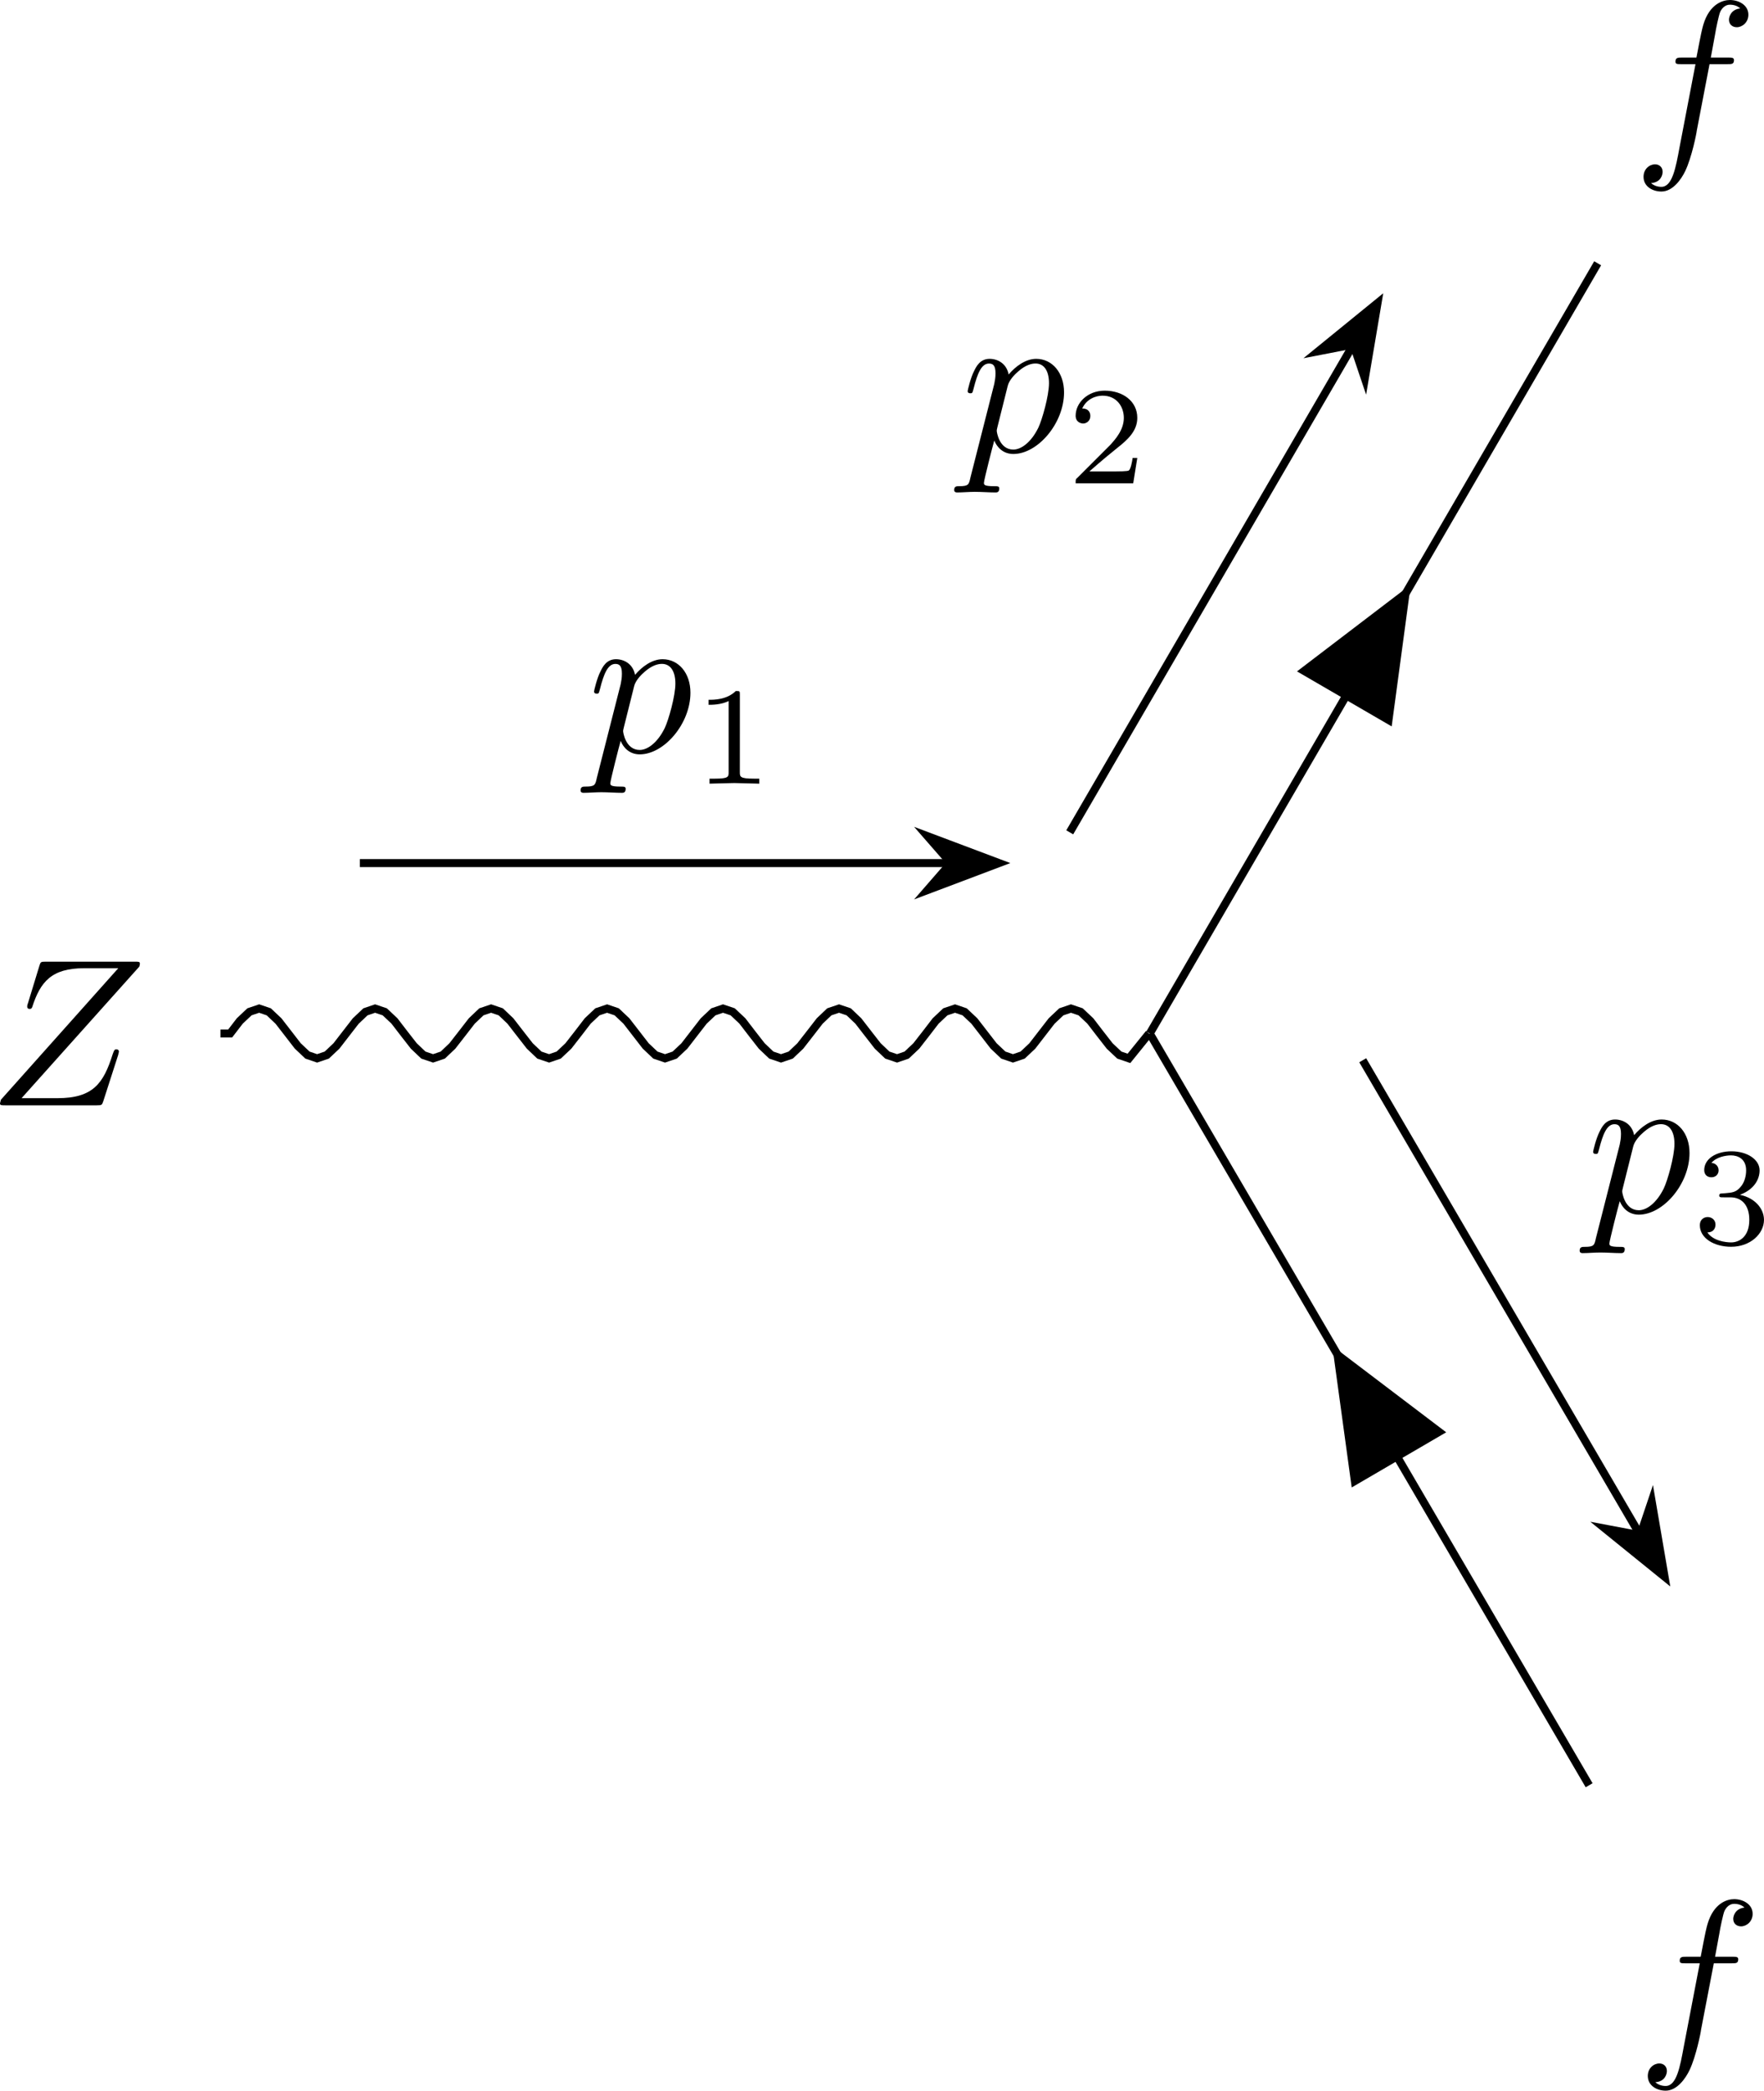 <svg width="88.08pt" height="104.38pt" version="1.2" viewBox="0 0 88.08 104.38" xmlns="http://www.w3.org/2000/svg" xmlns:xlink="http://www.w3.org/1999/xlink"><defs><symbol id="a" overflow="visible"><path d="m.469 1.281c-.078.359-.094.438-.562.438-.125.0-.25.0-.25.188.0.094.062.125.141.125.281.0.594-.031.891-.031.344.0.703.031 1.031.031.062.0.188.0.188-.203.0-.109-.094-.109-.25-.109-.516.0-.516-.078-.516-.172.0-.125.438-1.844.516-2.109.125.312.422.672.953.672 1.219.0 2.531-1.531 2.531-3.078.0-.984-.594-1.672-1.391-1.672-.531.0-1.031.375-1.375.781-.109-.562-.562-.781-.953-.781-.484.0-.672.406-.766.594-.188.359-.328.984-.328 1.016.0.109.109.109.125.109.109.0.109.0.172-.234.188-.75.391-1.25.766-1.25.188.0.328.078.328.484.0.234-.031.359-.062.531zm1.859-4.562c.062-.281.344-.578.531-.734.375-.328.672-.391.859-.391.422.0.672.359.672.984s-.344 1.828-.531 2.219c-.359.734-.859 1.094-1.25 1.094-.703.0-.828-.875-.828-.938.0-.031.0-.047.031-.172z"/></symbol><symbol id="f" overflow="visible"><path d="m7.562-6.922c.016-.047.031-.094.031-.156.0-.094-.062-.094-.266-.094h-4.438c-.25.0-.25.016-.312.203l-.578 1.891c-.031.062-.031.125-.031.156.0.016.0.109.125.109.094.0.109-.062.125-.094.406-1.25.953-1.938 2.594-1.938h1.703L.656-.281c0 .016-.047.156-.047.188.0.094.078.094.266.094h4.562c.25.0.266-.016.328-.203l.75-2.328c0-.047.031-.109.031-.156s-.031-.109-.125-.109-.109.031-.188.25c-.453 1.438-.969 2.188-2.75 2.188h-1.797z"/></symbol><symbol id="b" overflow="visible"><path d="m3.859-4.203h.891c.219.0.328.0.328-.203.0-.125-.109-.125-.297-.125h-.859l.219-1.188c.031-.219.188-.969.25-1.094.094-.203.266-.359.484-.359.047.0.328.0.516.188-.453.047-.562.406-.562.562.0.25.188.375.391.375.266.0.578-.234.578-.625.0-.484-.484-.734-.922-.734-.344.0-1.016.188-1.328 1.234-.062.219-.094.328-.344 1.641h-.719c-.203.0-.328.0-.328.203.0.125.094.125.297.125h.703l-.797 4.156c-.188 1.016-.359 1.969-.906 1.969-.047.0-.312.0-.516-.188.484-.031.578-.406.578-.562.0-.25-.188-.375-.375-.375-.281.0-.578.234-.578.625.0.484.453.734.891.734.578.0 1-.625 1.188-1.016.328-.672.578-1.938.578-2.016z"/></symbol><symbol id="e" overflow="visible"><path d="m2.328-4.438c0-.188.0-.188-.203-.188-.453.438-1.078.438-1.359.438v.25c.156.0.625.0 1-.188v3.547c0 .234.0.328-.688.328H.812v.25c.125.0.984-.031 1.234-.031.219.0 1.094.031 1.25.031v-.25h-.266c-.703.0-.703-.094-.703-.328z"/></symbol><symbol id="d" overflow="visible"><path d="m1.906-2.328c.547.0.938.375.938 1.125.0.859-.516 1.125-.906 1.125-.281.0-.906-.078-1.188-.5.328.0.406-.234.406-.391.0-.219-.172-.375-.391-.375-.188.0-.391.125-.391.406.0.656.719 1.078 1.562 1.078.969.0 1.641-.656 1.641-1.344.0-.547-.438-1.094-1.203-1.25.719-.266.984-.781.984-1.219.0-.547-.625-.953-1.406-.953-.766.0-1.359.375-1.359.938.0.234.156.359.359.359.219.0.359-.156.359-.344.0-.203-.141-.359-.359-.375.25-.297.719-.375.984-.375.312.0.75.156.75.75.0.297-.094.625-.281.828-.219.266-.422.281-.766.312-.172.016-.188.016-.219.016-.016.0-.078.016-.078.094.0.094.062.094.188.094z"/></symbol><symbol id="c" overflow="visible"><path d="m3.516-1.266h-.234c-.016.156-.094.562-.188.625-.047.047-.578.047-.688.047h-1.281c.734-.641.984-.844 1.391-1.172.516-.406 1-.844 1-1.5.0-.844-.734-1.359-1.625-1.359-.859.0-1.453.609-1.453 1.25.0.344.297.391.375.391.156.0.359-.125.359-.375.0-.125-.047-.375-.406-.375.219-.484.688-.641 1.016-.641.703.0 1.062.547 1.062 1.109.0.609-.438 1.078-.656 1.328L.516-.266c-.078.062-.078.078-.078.266h2.875z"/></symbol></defs><g transform="translate(-1.109 -.239)"><path transform="matrix(1,0,0,-1,4.459,51.834)" d="m14.619 8.506h29.418" fill="none" stroke="#000" stroke-miterlimit="10" stroke-width=".399"/><path transform="matrix(1,0,0,-1,46.777,43.33)" d="m4.215.002-3.57 1.344 1.172-1.344-1.172-1.348z" stroke="#000" stroke-miterlimit="10" stroke-width=".399"/><use x="30.442" y="37.789" width="100%" height="100%" xlink:href="#a"/><use x="35.725" y="39.364" width="100%" height="100%" xlink:href="#e"/><g stroke="#000" stroke-miterlimit="10" stroke-width=".399"><path transform="matrix(1,0,0,-1,4.459,51.834)" d="m7.658-.002h.484l.48.625.484.457.484.164.48-.164.484-.457.484-.625.48-.621.484-.457.48-.164.484.164.484.457.48.621.484.625.484.457.48.164.484-.164.484-.457.48-.625.484-.621.48-.457.484-.164.484.164.48.457.484.621.484.625.48.457.484.164.484-.164.48-.457.484-.625.484-.621.48-.457.484-.164.48.164.484.457.484.621.48.625.484.457.484.164.48-.164.484-.457.484-.625.48-.621.484-.457.48-.164.484.164.484.457.48.621.484.625.484.457.48.164.484-.164.484-.457.48-.625.484-.621.48-.457.484-.164.484.164.48.457.484.621.484.625.48.457.484.164.484-.164.48-.457.484-.625.484-.621.48-.457.484-.164.48.164.484.457.484.621.48.625.484.457.484.164.48-.164.484-.457.484-.625.48-.621.484-.457.48-.164.484.164.484.457.48.621.484.625.484.457.48.164.484-.164.484-.457.48-.625.484-.621.484-.457.48-.164 1.004 1.242" fill="none"/><path transform="matrix(1,0,0,-1,4.459,51.834)" d="m64.693-1.338 13.809-23.629" fill="none"/><path transform="matrix(.505 .863 .863 -.505 82.095 75.319)" d="m4.214 96561e-8-3.571 1.345 1.173-1.346-1.172-1.347z"/></g><use x="80.328" y="60.769" width="100%" height="100%" xlink:href="#a"/><use x="85.611" y="62.344" width="100%" height="100%" xlink:href="#d"/><path transform="matrix(1,0,0,-1,4.459,51.834)" d="m75.998-37.533-21.938 37.531" fill="none" stroke="#000" stroke-miterlimit="10" stroke-width=".399"/><path d="m67.633 67.43.969 7.07 4.719-2.754z"/><path transform="matrix(1,0,0,-1,4.459,51.834)" d="m50.064 10.041 14.113 24.27" fill="none" stroke="#000" stroke-miterlimit="10" stroke-width=".399"/><path transform="matrix(.503 -.864 -.864 -.503 67.773 19.01)" d="m4.214 50522e-8-3.57 1.345 1.176-1.345-1.175-1.343z" stroke="#000" stroke-miterlimit="10" stroke-width=".399"/><use x="49.097" y="22.793" width="100%" height="100%" xlink:href="#a"/><use x="54.38" y="24.368" width="100%" height="100%" xlink:href="#c"/><path transform="matrix(1,0,0,-1,4.459,51.834)" d="m54.061-.002 22.363 38.453" fill="none" stroke="#000" stroke-miterlimit="10" stroke-width=".399"/><path d="m71.551 29.426-5.68 4.332 4.727 2.746z"/><use x=".5" y="55.422" width="100%" height="100%" xlink:href="#f"/><path transform="matrix(1,0,0,-1,82.824,93.697)" d="m21875e-8.002h6.269" fill="none" stroke="#000" stroke-miterlimit="10" stroke-width=".42"/><use x="82.824" y="102.459" width="100%" height="100%" xlink:href="#b"/><use x="82.611" y="7.645" width="100%" height="100%" xlink:href="#b"/></g></svg>